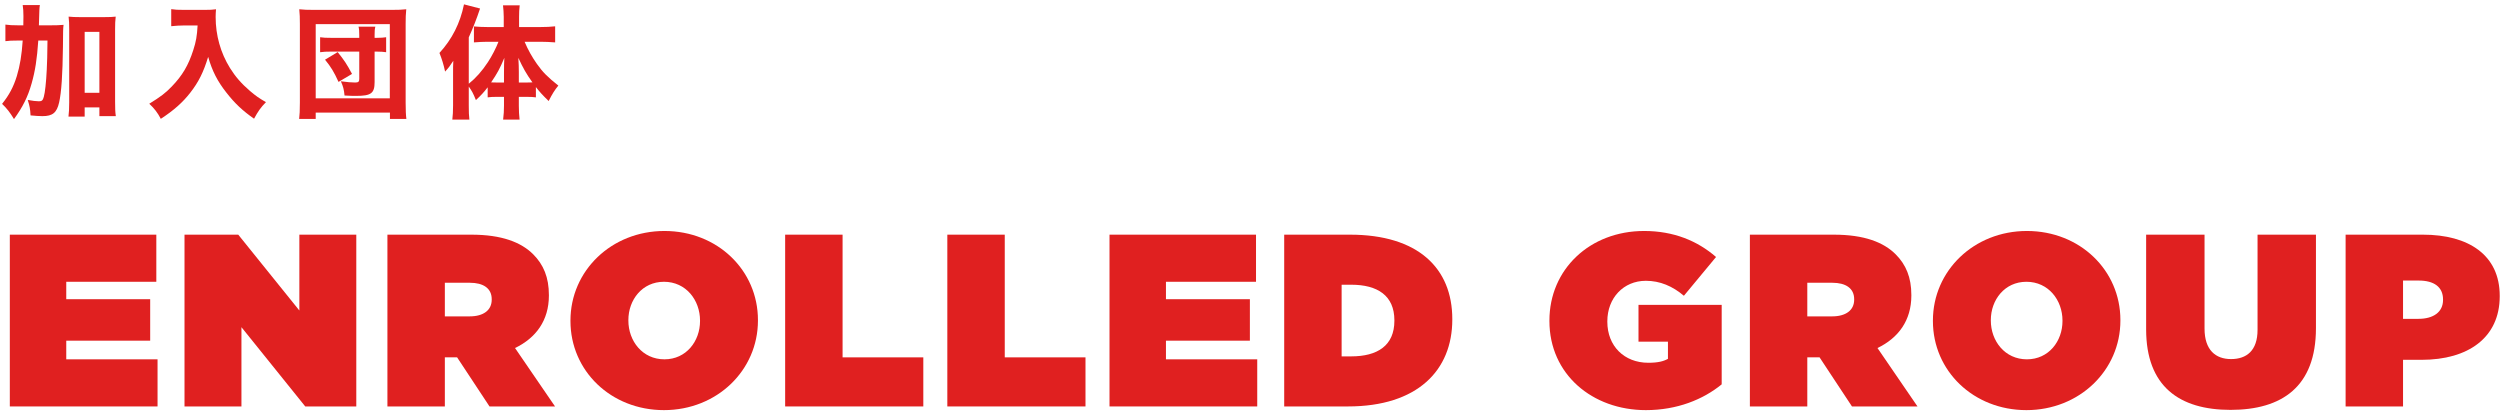 <?xml version="1.0" encoding="UTF-8"?>
<svg width="326px" height="54px" viewBox="0 0 326 54" version="1.1" xmlns="http://www.w3.org/2000/svg" xmlns:xlink="http://www.w3.org/1999/xlink">
    <title>H2-enrolled-group</title>
    <g id="Page-1" stroke="none" stroke-width="1" fill="none" fill-rule="evenodd">
        <g id="H2-enrolled-group" transform="translate(0.272, 0.568)" fill="#E02020" fill-rule="nonzero">
            <g id="加入団体">
                <path d="M4.8,2.736 C4.864,0.48 4.864,0.48 4.928,0.096 L2.688,0.096 C2.752,0.512 2.784,0.912 2.784,1.552 C2.784,2.304 2.784,2.304 2.768,2.736 L2.192,2.736 C1.36,2.736 0.864,2.704 0.432,2.64 L0.432,4.8 C0.896,4.736 1.312,4.72 2,4.72 L2.688,4.72 C2.56,6.608 2.336,7.984 1.92,9.36 C1.488,10.768 0.912,11.84 0,12.976 C0.624,13.568 1.04,14.112 1.552,14.96 C2.704,13.376 3.36,12.048 3.84,10.352 C4.32,8.688 4.56,7.088 4.72,4.72 L5.92,4.72 C5.888,7.072 5.888,7.136 5.824,8.544 C5.744,10.176 5.6,11.504 5.44,12.064 C5.312,12.528 5.184,12.64 4.8,12.64 C4.448,12.64 3.952,12.576 3.344,12.464 C3.6,13.28 3.664,13.616 3.712,14.48 C4.352,14.544 4.88,14.576 5.264,14.576 C6.592,14.576 7.136,14.128 7.44,12.784 C7.744,11.424 7.888,9.168 7.936,5.536 C7.952,3.248 7.952,3.248 8.016,2.672 C7.504,2.72 7.008,2.736 6.176,2.736 L4.8,2.736 Z M10.768,13.44 L12.688,13.44 L12.688,14.576 L14.832,14.576 C14.752,14.048 14.736,13.552 14.736,12.704 L14.736,3.28 C14.736,2.544 14.752,2.128 14.816,1.6 C14.384,1.648 14.016,1.664 13.328,1.664 L10.144,1.664 C9.504,1.664 9.152,1.648 8.672,1.6 C8.736,2.112 8.752,2.544 8.752,3.28 L8.752,12.784 C8.752,13.536 8.72,14.16 8.656,14.64 L10.768,14.64 L10.768,13.44 Z M10.768,3.584 L12.688,3.584 L12.688,11.536 L10.768,11.536 L10.768,3.584 Z" id="Shape"></path>
                <path d="M25.496,2.752 C25.416,4.144 25.288,4.864 24.936,5.952 C24.296,7.952 23.512,9.28 22.12,10.72 C21.32,11.552 20.696,12.032 19.192,12.96 C19.848,13.568 20.28,14.128 20.696,14.928 C22.392,13.824 23.576,12.768 24.552,11.504 C25.624,10.128 26.264,8.848 26.872,6.848 C27.4,8.688 28.072,10.016 29.272,11.536 C30.36,12.928 31.368,13.872 32.856,14.912 C33.384,13.936 33.72,13.456 34.408,12.752 C33.464,12.208 33.064,11.92 32.328,11.296 C31.192,10.32 30.408,9.408 29.72,8.304 C28.488,6.32 27.848,4.032 27.848,1.648 C27.848,1.312 27.864,1.056 27.896,0.64 C27.48,0.704 27.08,0.72 26.456,0.72 L23.704,0.72 C22.904,0.72 22.568,0.704 22.056,0.624 L22.056,2.848 C22.68,2.784 23.24,2.752 23.736,2.752 L25.496,2.752 Z" id="Path"></path>
                <path d="M46.576,4.368 L42.944,4.368 C42.24,4.368 41.888,4.352 41.472,4.288 L41.472,6.24 C41.888,6.176 42.32,6.16 42.944,6.16 L46.576,6.16 L46.576,9.728 C46.576,10.096 46.448,10.192 46.032,10.192 C45.568,10.192 45.024,10.144 44.176,10.032 C44.48,10.72 44.576,11.072 44.656,11.888 C45.584,11.936 45.76,11.936 46.16,11.936 C48.112,11.936 48.576,11.6 48.576,10.144 L48.576,6.16 L48.8,6.16 C49.312,6.16 49.776,6.192 50.08,6.24 L50.08,4.288 C49.792,4.336 49.344,4.368 48.848,4.368 L48.576,4.368 L48.576,4.016 C48.576,3.456 48.592,3.232 48.672,2.912 L46.48,2.912 C46.56,3.232 46.576,3.488 46.576,4.016 L46.576,4.368 Z M45.632,9.072 C44.96,7.808 44.624,7.296 43.76,6.224 L42.112,7.216 C42.896,8.176 43.264,8.784 43.872,10.112 L45.632,9.072 Z M40.896,14.944 L40.896,14.112 L50.576,14.112 L50.576,14.944 L52.72,14.944 C52.656,14.48 52.624,13.76 52.624,12.816 L52.624,2.544 C52.624,1.728 52.64,1.296 52.704,0.64 C52.112,0.704 51.648,0.72 50.832,0.72 L40.624,0.72 C39.792,0.72 39.328,0.704 38.752,0.64 C38.816,1.248 38.832,1.776 38.832,2.544 L38.832,12.8 C38.832,13.856 38.8,14.432 38.736,14.944 L40.896,14.944 Z M40.896,2.576 L50.56,2.576 L50.56,12.256 L40.896,12.256 L40.896,2.576 Z" id="Shape"></path>
                <path d="M60.856,10.72 C61.272,11.312 61.432,11.6 61.784,12.48 C62.44,11.888 62.856,11.424 63.32,10.816 L63.32,12.128 C63.656,12.08 63.992,12.064 64.392,12.064 L65.448,12.064 L65.448,13.216 C65.448,13.824 65.416,14.4 65.336,15.024 L67.48,15.024 C67.416,14.448 67.384,13.856 67.384,13.232 L67.384,12.064 L68.488,12.064 C68.952,12.064 69.256,12.08 69.608,12.128 L69.608,10.784 C70.088,11.408 70.424,11.776 71.272,12.608 C71.752,11.664 72.04,11.2 72.536,10.592 C71.144,9.488 70.504,8.848 69.736,7.76 C69.096,6.848 68.584,5.936 68.136,4.88 L70.248,4.88 C70.84,4.88 71.496,4.912 72.12,4.96 L72.12,2.864 C71.56,2.928 70.92,2.96 70.184,2.96 L67.416,2.96 L67.416,1.632 C67.416,1.088 67.432,0.64 67.496,0.128 L65.32,0.128 C65.368,0.592 65.416,1.12 65.416,1.632 L65.416,2.96 L63.32,2.96 C62.68,2.96 62.04,2.928 61.528,2.88 L61.528,4.96 C62.136,4.912 62.76,4.88 63.256,4.88 L64.728,4.88 C64.424,5.664 63.864,6.768 63.352,7.536 C62.584,8.704 61.784,9.6 60.856,10.352 L60.856,4.304 C61.4,3.104 61.864,1.936 62.328,0.544 L60.232,0 C59.736,2.448 58.68,4.544 57.032,6.336 C57.336,7.088 57.592,7.904 57.768,8.768 C58.216,8.288 58.44,7.984 58.84,7.36 C58.808,8 58.808,8.208 58.808,9.088 L58.808,13.168 C58.808,14 58.776,14.448 58.712,15.024 L60.936,15.024 C60.872,14.512 60.856,14.032 60.856,13.184 L60.856,10.72 Z M67.384,10.192 L67.384,8.848 C67.384,8.224 67.368,7.76 67.32,6.976 C67.944,8.32 68.344,9.04 69.16,10.176 C68.92,10.192 68.776,10.192 68.456,10.192 L67.384,10.192 Z M65.448,10.192 L64.456,10.192 C64.152,10.192 64.024,10.192 63.768,10.176 C64.584,8.976 64.888,8.416 65.496,6.976 C65.464,7.376 65.448,8.096 65.448,8.928 L65.448,10.192 Z" id="Shape"></path>
            </g>
            <g id="ENROLLED-GROUP" transform="translate(1.008, 29.552)">
                <polygon id="Path" points="0 22.88 19.264 22.88 19.264 16.736 7.36 16.736 7.36 14.304 18.304 14.304 18.304 8.896 7.36 8.896 7.36 6.624 19.104 6.624 19.104 0.48 0 0.48"></polygon>
                <polygon id="Path" points="22.78 22.88 30.204 22.88 30.204 12.544 38.524 22.88 45.18 22.88 45.18 0.48 37.756 0.48 37.756 10.368 29.788 0.48 22.78 0.48"></polygon>
                <path d="M49.24,22.88 L56.728,22.88 L56.728,16.48 L58.264,16.48 L58.328,16.48 L62.552,22.88 L71.096,22.88 L65.88,15.264 C68.6,13.952 70.296,11.68 70.296,8.416 L70.296,8.352 C70.296,6.048 69.592,4.384 68.248,3.04 C66.68,1.472 64.152,0.48 60.184,0.48 L49.24,0.48 L49.24,22.88 Z M56.728,11.136 L56.728,6.752 L59.992,6.752 C61.72,6.752 62.84,7.456 62.84,8.896 L62.84,8.96 C62.84,10.336 61.752,11.136 59.96,11.136 L56.728,11.136 Z" id="Shape"></path>
                <path d="M85.3,23.36 C92.212,23.36 97.556,18.176 97.556,11.68 L97.556,11.616 C97.556,5.12 92.276,0 85.364,0 C78.452,0 73.108,5.184 73.108,11.68 L73.108,11.744 C73.108,18.24 78.388,23.36 85.3,23.36 Z M85.364,16.736 C82.484,16.736 80.66,14.336 80.66,11.68 L80.66,11.616 C80.66,8.992 82.452,6.624 85.3,6.624 C88.18,6.624 90.004,9.024 90.004,11.68 L90.004,11.744 C90.004,14.368 88.212,16.736 85.364,16.736 Z" id="Shape"></path>
                <polygon id="Path" points="101.104 22.88 119.12 22.88 119.12 16.48 108.592 16.48 108.592 0.48 101.104 0.48"></polygon>
                <polygon id="Path" points="122.252 22.88 140.268 22.88 140.268 16.48 129.74 16.48 129.74 0.48 122.252 0.48"></polygon>
                <polygon id="Path" points="143.4 22.88 162.664 22.88 162.664 16.736 150.76 16.736 150.76 14.304 161.704 14.304 161.704 8.896 150.76 8.896 150.76 6.624 162.504 6.624 162.504 0.48 143.4 0.48"></polygon>
                <path d="M166.18,22.88 L174.5,22.88 C183.556,22.88 188.1,18.176 188.1,11.552 L188.1,11.488 C188.1,4.864 183.652,0.48 174.756,0.48 L166.18,0.48 L166.18,22.88 Z M173.668,16.352 L173.668,7.008 L174.916,7.008 C178.34,7.008 180.548,8.416 180.548,11.648 L180.548,11.712 C180.548,14.944 178.34,16.352 174.916,16.352 L173.668,16.352 Z" id="Shape"></path>
                <path d="M213.34,23.36 C217.404,23.36 220.796,21.984 223.228,20 L223.228,9.632 L212.38,9.632 L212.38,14.432 L216.22,14.432 L216.22,16.672 C215.644,16.992 214.94,17.184 213.66,17.184 C210.524,17.184 208.316,15.008 208.316,11.84 L208.316,11.776 C208.316,8.736 210.428,6.496 213.34,6.496 C215.196,6.496 216.828,7.2 218.3,8.448 L222.492,3.392 C220.06,1.28 216.956,0 213.116,0 C206.044,0 200.764,4.992 200.764,11.68 L200.764,11.744 C200.764,18.688 206.364,23.36 213.34,23.36 Z" id="Path"></path>
                <path d="M226.904,22.88 L234.392,22.88 L234.392,16.48 L235.928,16.48 L235.992,16.48 L240.216,22.88 L248.76,22.88 L243.544,15.264 C246.264,13.952 247.96,11.68 247.96,8.416 L247.96,8.352 C247.96,6.048 247.256,4.384 245.912,3.04 C244.344,1.472 241.816,0.48 237.848,0.48 L226.904,0.48 L226.904,22.88 Z M234.392,11.136 L234.392,6.752 L237.656,6.752 C239.384,6.752 240.504,7.456 240.504,8.896 L240.504,8.96 C240.504,10.336 239.416,11.136 237.624,11.136 L234.392,11.136 Z" id="Shape"></path>
                <path d="M262.964,23.36 C269.876,23.36 275.22,18.176 275.22,11.68 L275.22,11.616 C275.22,5.12 269.94,0 263.028,0 C256.116,0 250.772,5.184 250.772,11.68 L250.772,11.744 C250.772,18.24 256.052,23.36 262.964,23.36 Z M263.028,16.736 C260.148,16.736 258.324,14.336 258.324,11.68 L258.324,11.616 C258.324,8.992 260.116,6.624 262.964,6.624 C265.844,6.624 267.668,9.024 267.668,11.68 L267.668,11.744 C267.668,14.368 265.876,16.736 263.028,16.736 Z" id="Shape"></path>
                <path d="M289.584,23.328 C296.272,23.328 300.72,20.32 300.72,12.672 L300.72,0.48 L293.104,0.48 L293.104,12.896 C293.104,15.616 291.664,16.704 289.648,16.704 C287.632,16.704 286.192,15.52 286.192,12.736 L286.192,0.48 L278.576,0.48 L278.576,12.832 C278.576,20.256 282.896,23.328 289.584,23.328 Z" id="Path"></path>
                <path d="M304.588,22.88 L312.076,22.88 L312.076,16.8 L314.508,16.8 C320.556,16.8 324.684,13.92 324.684,8.512 L324.684,8.448 C324.684,3.136 320.62,0.48 314.668,0.48 L304.588,0.48 L304.588,22.88 Z M312.076,11.456 L312.076,6.464 L314.124,6.464 C316.108,6.464 317.292,7.296 317.292,8.928 L317.292,8.992 C317.292,10.592 316.012,11.456 314.092,11.456 L312.076,11.456 Z" id="Shape"></path>
            </g>
        </g>
    </g>
</svg>